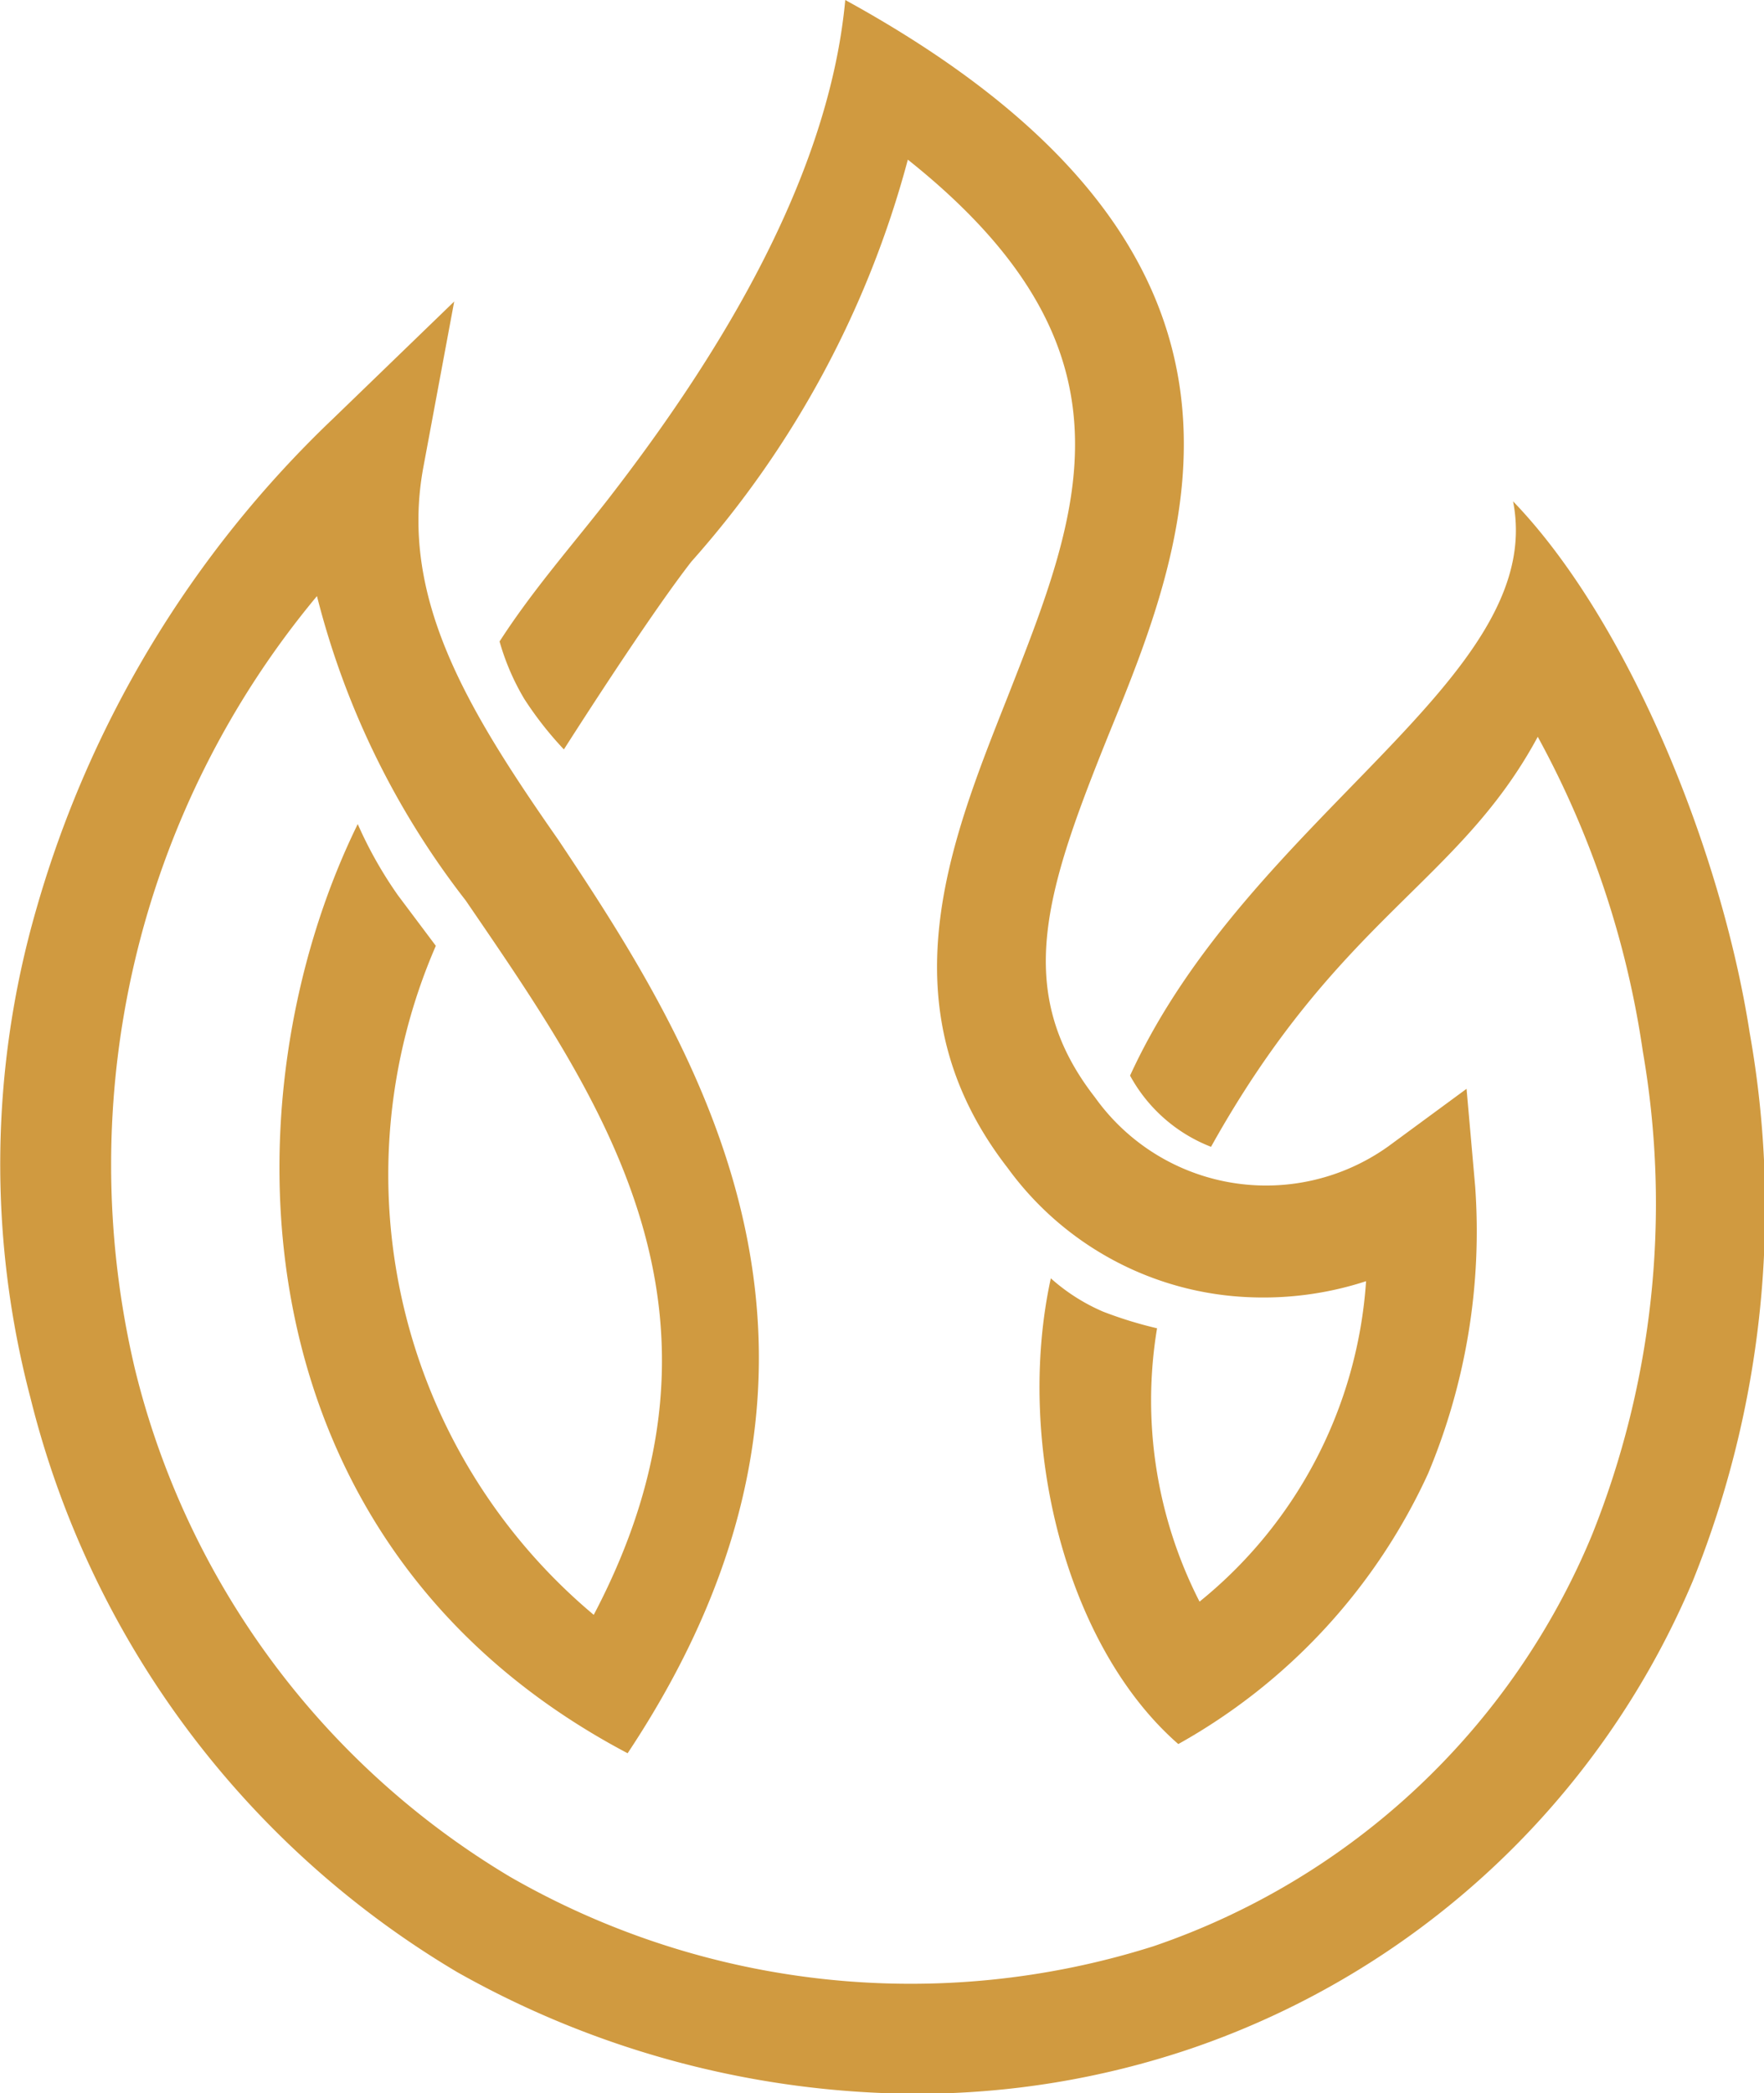 <svg xmlns="http://www.w3.org/2000/svg" id="Layer_1" data-name="Layer 1" viewBox="0 0 30.72 36.45"><title>agni-logo</title><path d="M30.75,18.45c-.5-3.22-2.14-7.2-4.12-9.25.61,3.1-4.59,5.46-6.67,10a2.73,2.73,0,0,0,1.41,1.24c2.23-4,4.31-4.58,5.69-7.14a16.31,16.31,0,0,1,1.83,5.48A15.5,15.5,0,0,1,28,27.21a12.71,12.71,0,0,1-7.63,7.15A14,14,0,0,1,9.16,33.15a14.23,14.23,0,0,1-6.53-8.84A15.47,15.47,0,0,1,5.8,10.85a14.35,14.35,0,0,0,2.59,5.3c2.37,3.47,5,7.17,2.23,12.44A10,10,0,0,1,7.87,16.94l-.66-.88a7.17,7.17,0,0,1-.7-1.24C4.17,19.59,4.31,27.36,11.21,31,15.79,24.1,12.48,18.8,10,15.09,8.4,12.8,7.24,10.87,7.65,8.62l.54-2.9L6.07,7.77A19,19,0,0,0,.91,16.31a16,16,0,0,0-.1,8.5,16.14,16.14,0,0,0,7.43,10,16.39,16.39,0,0,0,8,2.12A14.89,14.89,0,0,0,21,36.15,14.6,14.6,0,0,0,29.76,28,17.39,17.39,0,0,0,30.75,18.45Z" transform="translate(-0.28 -0.47)" style="fill:#d09a40"></path><path d="M10.1,13.52c.53-.83,1.59-2.46,2.22-3.27a17.18,17.18,0,0,0,3.77-7c4.17,3.32,3,6.13,1.74,9.35-1,2.53-2.18,5.4,0,8.21a5.47,5.47,0,0,0,4.24,2.25,5.76,5.76,0,0,0,2-.28,7.85,7.85,0,0,1-2.9,5.58,7.69,7.69,0,0,1-.74-4.76,7.1,7.1,0,0,1-.94-.29,3.35,3.35,0,0,1-.91-.58c-.62,2.84.25,6.39,2.22,8.11a10.31,10.31,0,0,0,4.35-4.71,10.92,10.92,0,0,0,.82-5l-.15-1.7-1.36,1a3.66,3.66,0,0,1-5.11-.85c-1.45-1.86-.85-3.62.25-6.35C21,9.8,23,4.86,15,.47c-.3,3.26-2.41,6.47-4.12,8.68-.63.81-1.32,1.59-1.9,2.49a4.17,4.17,0,0,0,.43,1A6.12,6.12,0,0,0,10.1,13.52Z" transform="translate(-0.28 -0.47)" style="fill:#d09a40"></path></svg>